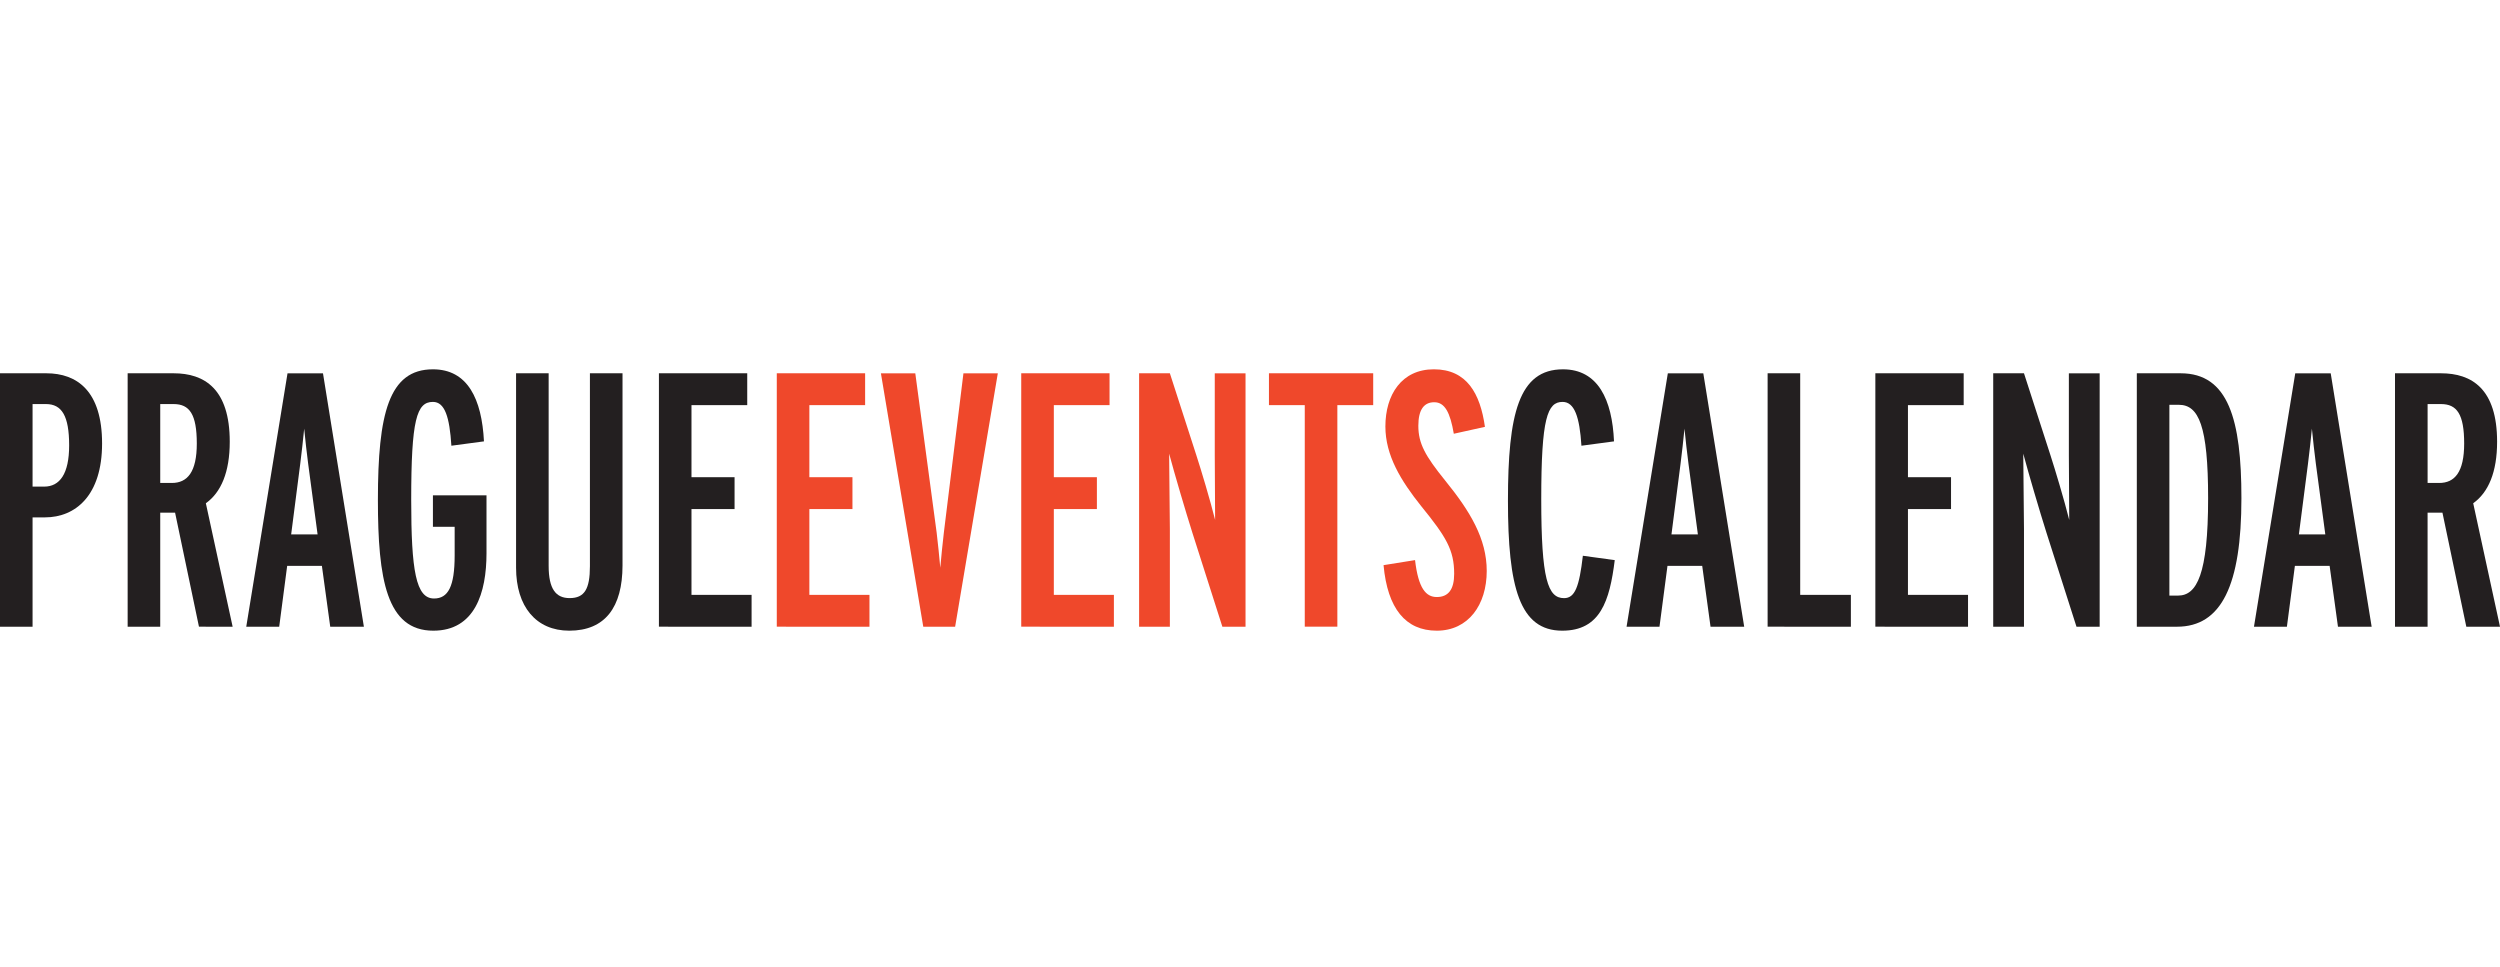 <?xml version="1.0" encoding="utf-8"?>
<!-- Generator: Adobe Illustrator 15.0.2, SVG Export Plug-In . SVG Version: 6.00 Build 0)  -->
<!DOCTYPE svg PUBLIC "-//W3C//DTD SVG 1.1//EN" "http://www.w3.org/Graphics/SVG/1.1/DTD/svg11.dtd">
<svg version="1.1" id="Vrstva_1" xmlns="http://www.w3.org/2000/svg" xmlns:xlink="http://www.w3.org/1999/xlink" x="0px" y="0px"
	 width="150px" height="58px" viewBox="25 0 150 58" enable-background="new 25 0 150 58" xml:space="preserve">
<path fill="#231F20" d="M27.693,31.043h-0.739v6.56H25V22.397h2.78c1.846,0,3.345,1.066,3.345,4.214
	C31.125,29.719,29.54,31.043,27.693,31.043z M27.759,24.244h-0.805v4.953h0.696c0.934,0,1.499-0.761,1.499-2.477
	C29.148,24.961,28.714,24.244,27.759,24.244z"/>
<path fill="#231F20" d="M36.938,37.603l-1.433-6.842h-0.891v6.842h-1.955V22.397h2.759c1.847,0,3.367,0.934,3.367,4.106
	c0,1.825-0.521,3.041-1.434,3.692l1.607,7.407H36.938z M35.417,24.244h-0.803v4.734h0.695c0.934,0,1.499-0.651,1.499-2.367
	C36.807,24.853,36.373,24.244,35.417,24.244z"/>
<path fill="#231F20" d="M44.814,37.603l-0.5-3.649H42.23l-0.478,3.649h-1.977l2.476-15.204h2.128l2.454,15.204H44.814z
	 M43.49,27.828c-0.087-0.716-0.174-1.391-0.239-2.107c-0.065,0.716-0.152,1.391-0.239,2.128l-0.542,4.214h1.585L43.49,27.828z"/>
<path fill="#231F20" d="M50.997,37.841c-2.802,0-3.323-3.084-3.323-7.841c0-5.17,0.651-7.841,3.301-7.841
	c2.085,0,2.933,1.781,3.063,4.323l-1.955,0.261c-0.109-1.716-0.391-2.629-1.108-2.629c-0.977,0-1.303,1.064-1.303,5.886
	c0,4.236,0.282,5.91,1.369,5.91c0.846,0,1.238-0.718,1.238-2.584v-1.718h-1.304v-1.89h3.215v3.476
	C54.19,35.561,53.495,37.841,50.997,37.841z"/>
<path fill="#231F20" d="M59.157,37.841c-1.999,0-3.193-1.454-3.193-3.778V22.397h1.955v11.555c0,1.391,0.434,1.934,1.259,1.934
	c0.892,0,1.217-0.543,1.217-1.911V22.397h1.956v11.535C62.349,36.43,61.307,37.841,59.157,37.841z"/>
<path fill="#231F20" d="M64.535,37.603V22.397h5.299v1.912h-3.345v4.323h2.585v1.911h-2.585v5.148h3.606v1.911H64.535z"/>
<path fill="#EF482B" d="M71.607,37.603V22.397h5.3v1.912h-3.345v4.323h2.585v1.911h-2.585v5.148h3.606v1.911H71.607z"/>
<path fill="#EF482B" d="M82.308,37.603h-1.912l-2.541-15.204h2.063l1.281,9.557c0.087,0.717,0.152,1.391,0.218,2.108
	c0.065-0.718,0.13-1.392,0.217-2.129l1.172-9.536h2.063L82.308,37.603z"/>
<path fill="#EF482B" d="M86.274,37.603V22.397h5.299v1.912H88.23v4.323h2.584v1.911H88.23v5.148h3.604v1.911H86.274z"/>
<path fill="#EF482B" d="M98.342,37.603l-1.802-5.647c-0.413-1.303-1.065-3.518-1.391-4.735c0,1.195,0.043,3.411,0.043,4.518v5.864
	h-1.846V22.397h1.846l1.586,4.91c0.282,0.868,0.826,2.672,1.129,3.888c0-1.085-0.021-3.062-0.021-3.866v-4.93h1.846v15.204H98.342z"
	/>
<path fill="#EF482B" d="M105.241,24.309v13.293h-1.955V24.309h-2.149v-1.912h6.255v1.912H105.241z"/>
<path fill="#EF482B" d="M111.206,37.841c-1.868,0-2.954-1.325-3.193-3.932l1.89-0.303c0.196,1.693,0.652,2.216,1.304,2.216
	c0.696,0,1.043-0.457,1.043-1.391c0-1.434-0.478-2.216-1.978-4.063c-1.216-1.521-2.149-3.042-2.149-4.778
	c0-1.912,0.978-3.432,2.91-3.432c1.977,0,2.781,1.455,3.063,3.453l-1.868,0.414c-0.218-1.282-0.543-1.891-1.173-1.891
	c-0.609,0-0.955,0.435-0.955,1.413c0,1.064,0.413,1.803,1.606,3.28c1.499,1.846,2.498,3.496,2.498,5.43
	C114.203,36.299,113.096,37.841,111.206,37.841z"/>
<path fill="#231F20" d="M118.735,37.841c-2.563,0-3.258-2.607-3.258-7.798c0-5.213,0.65-7.884,3.301-7.884
	c2.107,0,2.954,1.825,3.063,4.323l-1.955,0.261c-0.109-1.716-0.413-2.629-1.131-2.629c-0.911,0-1.28,0.956-1.28,5.843
	c0,4.8,0.392,5.931,1.368,5.931c0.652,0,0.911-0.674,1.129-2.543l1.913,0.262C121.58,36.061,121.016,37.841,118.735,37.841z"/>
<path fill="#231F20" d="M127.632,37.603l-0.499-3.649h-2.085l-0.479,3.649h-1.975l2.476-15.204h2.128l2.454,15.204H127.632z
	 M126.309,27.828c-0.088-0.716-0.174-1.391-0.24-2.107c-0.065,0.716-0.152,1.391-0.239,2.128l-0.542,4.214h1.585L126.309,27.828z"/>
<path fill="#231F20" d="M131.057,37.603V22.397h1.955v13.294h3.041v1.911H131.057z"/>
<path fill="#231F20" d="M137.521,37.603V22.397h5.3v1.912h-3.344v4.323h2.585v1.911h-2.585v5.148h3.605v1.911H137.521z"/>
<path fill="#231F20" d="M149.589,37.603l-1.803-5.647c-0.413-1.303-1.064-3.518-1.39-4.735c0,1.195,0.043,3.411,0.043,4.518v5.864
	h-1.846V22.397h1.846l1.586,4.91c0.281,0.868,0.824,2.672,1.129,3.888c0-1.085-0.022-3.062-0.022-3.866v-4.93h1.848v15.204H149.589z
	"/>
<path fill="#231F20" d="M155.62,37.603h-2.411V22.397h2.629c2.867,0,3.647,2.78,3.647,7.494
	C159.485,35.105,158.292,37.603,155.62,37.603z M155.729,24.288h-0.566v11.447h0.522c1.128,0,1.802-1.282,1.802-5.844
	C157.487,25.547,156.923,24.288,155.729,24.288z"/>
<path fill="#231F20" d="M165.278,37.603l-0.5-3.649h-2.085l-0.479,3.649h-1.976l2.477-15.204h2.128l2.456,15.204H165.278z
	 M163.952,27.828c-0.086-0.716-0.173-1.391-0.238-2.107c-0.064,0.716-0.152,1.391-0.238,2.128l-0.543,4.214h1.585L163.952,27.828z"
	/>
<path fill="#231F20" d="M172.979,37.603l-1.432-6.842h-0.892v6.842h-1.955V22.397h2.759c1.847,0,3.367,0.934,3.367,4.106
	c0,1.825-0.521,3.041-1.434,3.692L175,37.603H172.979z M171.46,24.244h-0.804v4.734h0.694c0.935,0,1.5-0.651,1.5-2.367
	C172.85,24.853,172.416,24.244,171.46,24.244z"/>
</svg>

